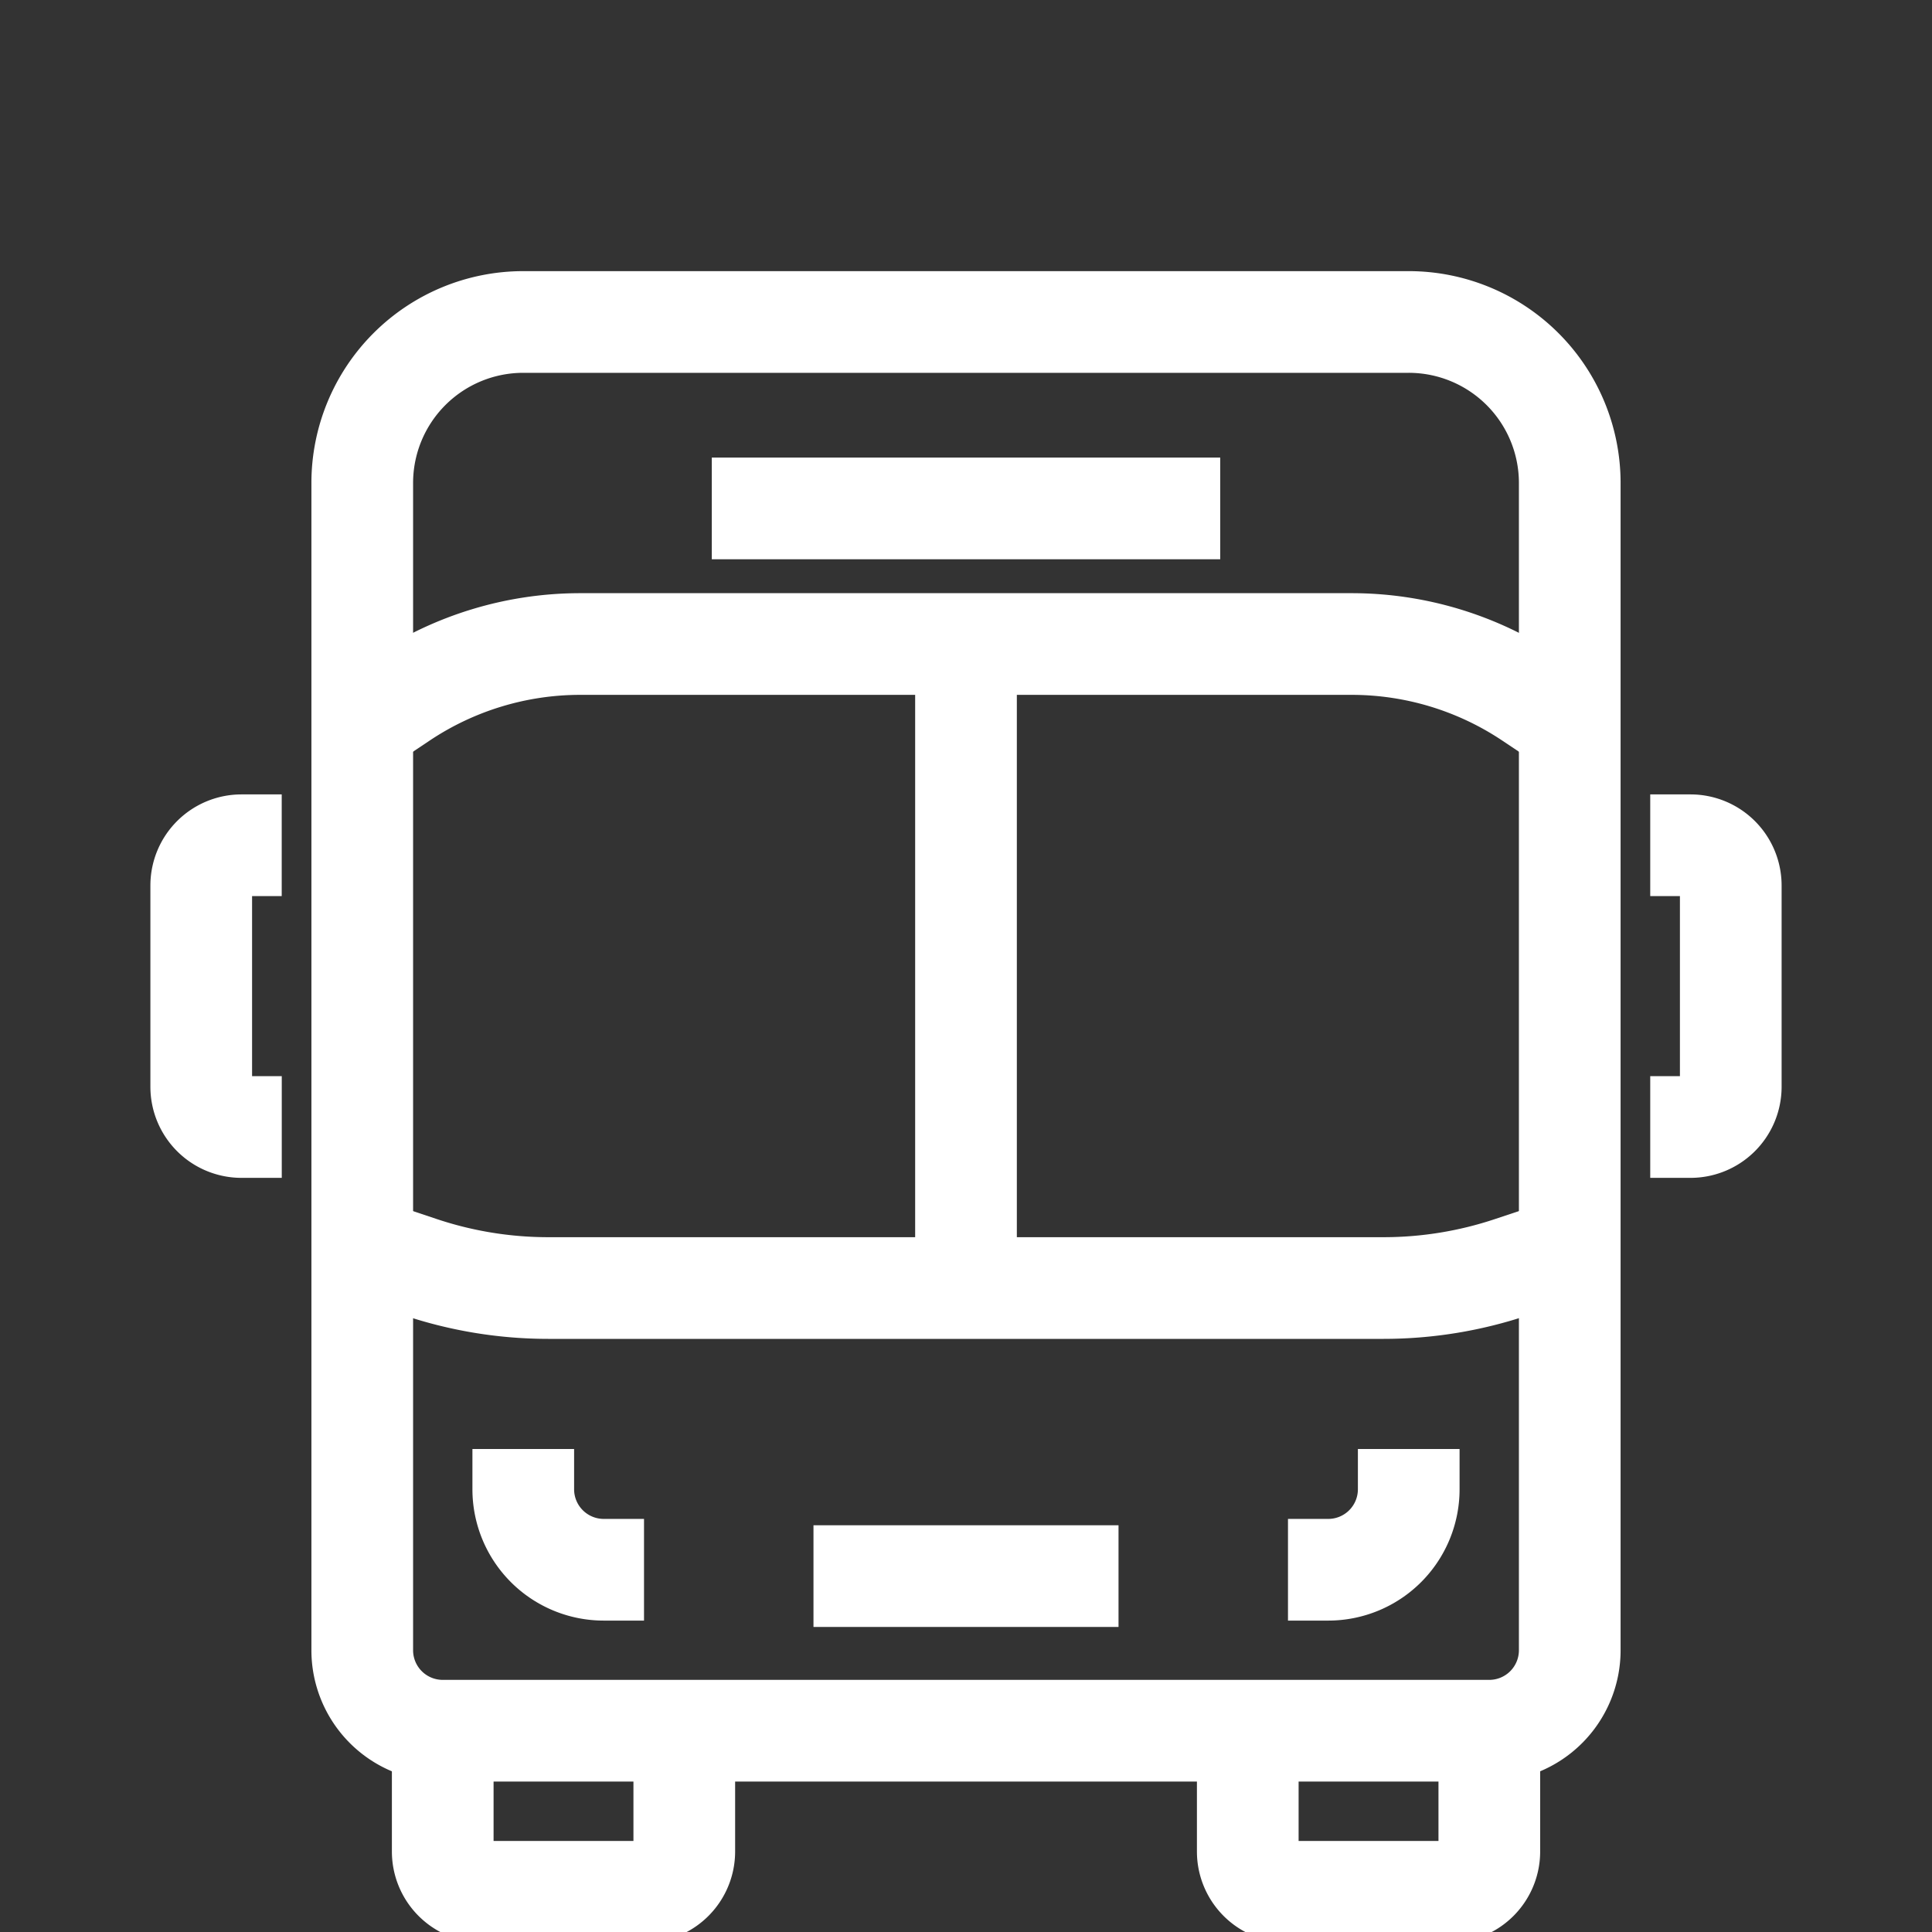<svg xmlns="http://www.w3.org/2000/svg" xmlns:xlink="http://www.w3.org/1999/xlink" id="Group_238" data-name="Group 238" width="38" height="38" viewBox="0 0 38 38"><rect x="0" y="0" width="38" height="38" fill="#333333" stroke="none"/><defs><clipPath id="clip-path"><rect id="Rectangle_258" data-name="Rectangle 258" width="38" height="38" fill="none" stroke="#fff" stroke-width="1"></rect></clipPath></defs><line id="Line_72" data-name="Line 72" x2="10" transform="translate(14 10)" fill="none" stroke="#fff" stroke-miterlimit="10" stroke-width="2"></line><g id="Group_237" data-name="Group 237"><g id="Group_236" data-name="Group 236" clip-path="url(#clip-path)"><path id="Path_604" data-name="Path 604" d="M9,31l1.156.386a7.918,7.918,0,0,0,2.5.406H29.09a7.918,7.918,0,0,0,2.5-.406L32.75,31" transform="translate(-1.875 -6.458)" fill="none" stroke="#fff" stroke-miterlimit="10" stroke-width="2"></path><path id="Path_605" data-name="Path 605" d="M9,17.583l.77-.515A6.332,6.332,0,0,1,13.29,16H28.46a6.332,6.332,0,0,1,3.52,1.069l.77.515" transform="translate(-1.875 -3.333)" fill="none" stroke="#fff" stroke-miterlimit="10" stroke-width="2"></path><path id="Path_606" data-name="Path 606" d="M9,34.125V11.167A3.167,3.167,0,0,1,12.167,8H29.583a3.167,3.167,0,0,1,3.167,3.167V34.125a1.583,1.583,0,0,1-1.583,1.583H10.583A1.583,1.583,0,0,1,9,34.125Z" transform="translate(-1.875 -1.667)" fill="none" stroke="#fff" stroke-miterlimit="10" stroke-width="2"></path><path id="Path_607" data-name="Path 607" d="M11,43v2.375a.792.792,0,0,0,.792.792h3.167a.792.792,0,0,0,.792-.792V43" transform="translate(-2.292 -8.958)" fill="none" stroke="#fff" stroke-miterlimit="10" stroke-width="2"></path><path id="Path_608" data-name="Path 608" d="M31,43v2.375a.792.792,0,0,0,.792.792h3.167a.792.792,0,0,0,.792-.792V43" transform="translate(-6.458 -8.958)" fill="none" stroke="#fff" stroke-miterlimit="10" stroke-width="2"></path><line id="Line_73" data-name="Line 73" y2="12" transform="translate(19 13)" fill="none" stroke="#fff" stroke-miterlimit="10" stroke-width="2"></line><path id="Path_609" data-name="Path 609" d="M34.375,36v.792a1.583,1.583,0,0,1-1.583,1.583H32" transform="translate(-6.667 -7.5)" fill="none" stroke="#fff" stroke-miterlimit="10" stroke-width="2"></path><path id="Path_610" data-name="Path 610" d="M13,36v.792a1.583,1.583,0,0,0,1.583,1.583h.792" transform="translate(-2.708 -7.5)" fill="none" stroke="#fff" stroke-miterlimit="10" stroke-width="2"></path><path id="Path_611" data-name="Path 611" d="M41,21h.792a.792.792,0,0,1,.792.792V25.75a.792.792,0,0,1-.792.792H41" transform="translate(-8.542 -4.375)" fill="none" stroke="#fff" stroke-linejoin="round" stroke-width="2"></path><path id="Path_612" data-name="Path 612" d="M6.583,21H5.792A.792.792,0,0,0,5,21.792V25.75a.792.792,0,0,0,.792.792h.792" transform="translate(-1.042 -4.375)" fill="none" stroke="#fff" stroke-linejoin="round" stroke-width="2"></path><line id="Line_74" data-name="Line 74" x2="6" transform="translate(16 31)" fill="none" stroke="#fff" stroke-miterlimit="10" stroke-width="2"></line></g></g></svg>